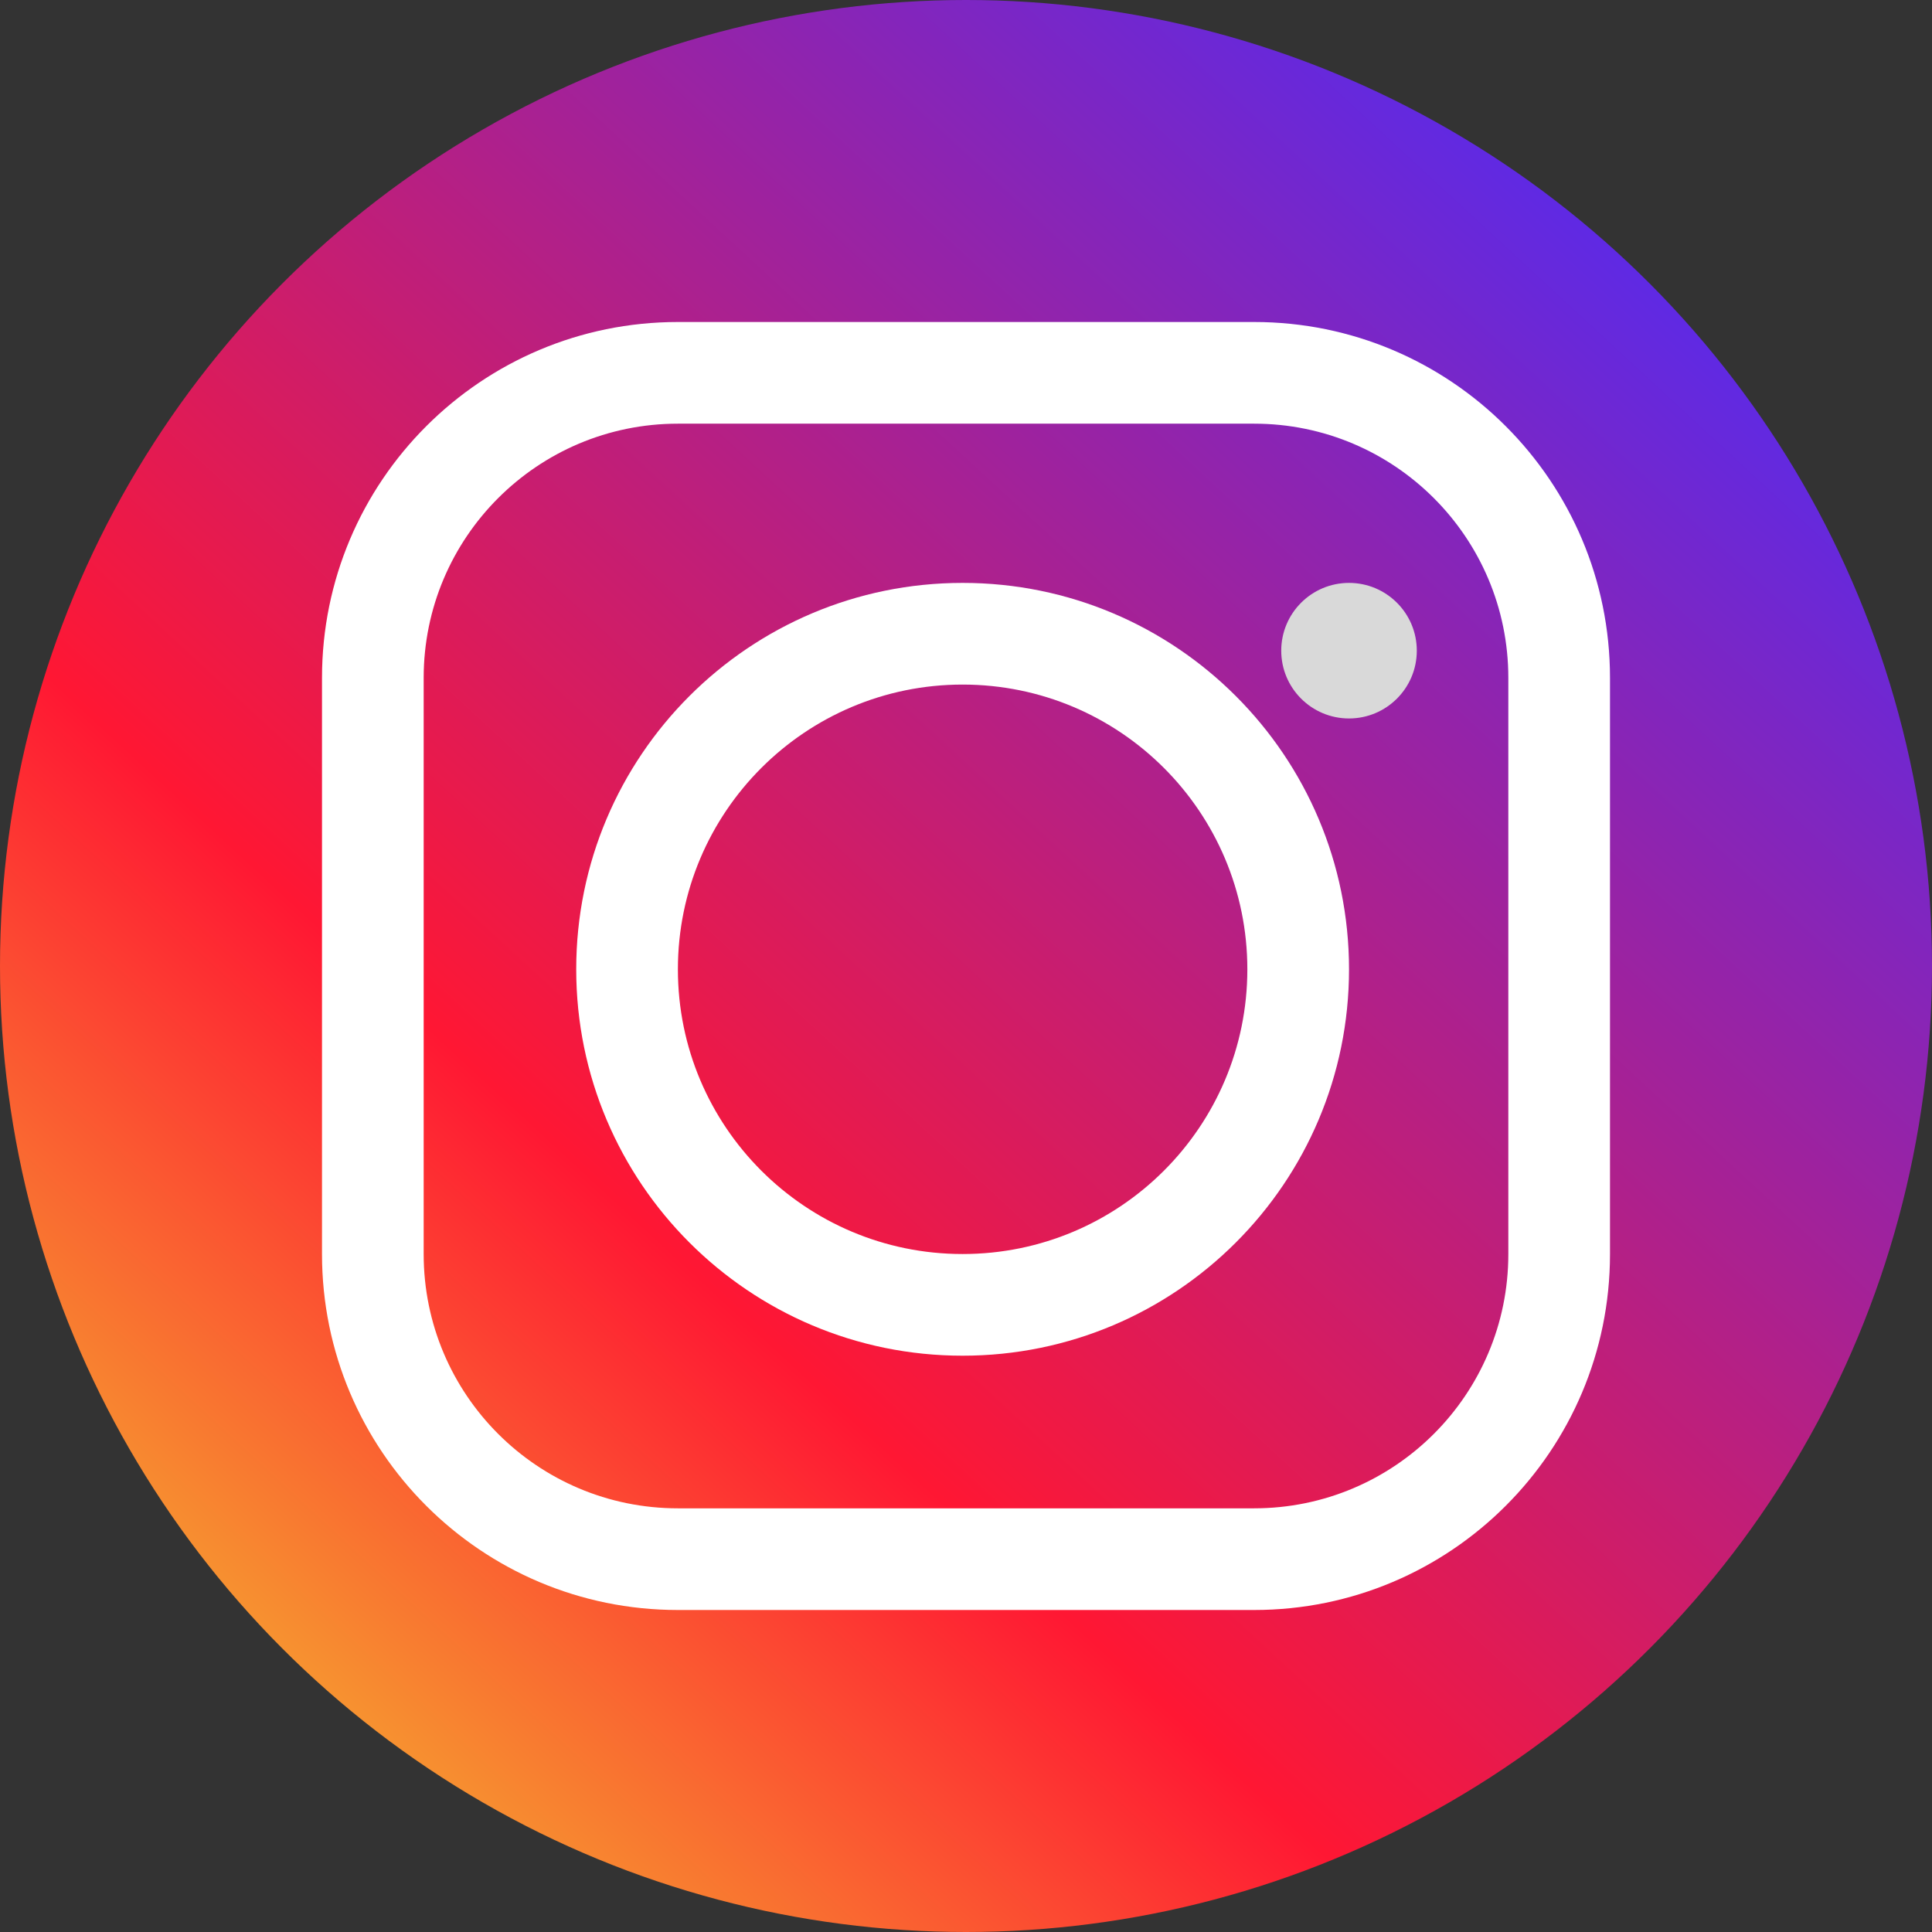 <svg width="24" height="24" viewBox="0 0 24 24" fill="none" xmlns="http://www.w3.org/2000/svg">
<rect x="0" y="0" width="24" height="24" fill="#333333" stroke="none"/>
<g clip-path="url(#clip0_3030_8692)">
<circle cx="12" cy="12" r="12" fill="url(#paint0_linear_3030_8692)"/>
<path fill-rule="evenodd" clip-rule="evenodd" d="M4 8.421C4 5.979 5.979 4 8.421 4H15.579C18.021 4 20 5.979 20 8.421V15.579C20 18.021 18.021 20 15.579 20H8.421C5.979 20 4 18.021 4 15.579V8.421ZM8.421 5.263C6.677 5.263 5.263 6.677 5.263 8.421V15.579C5.263 17.323 6.677 18.737 8.421 18.737H15.579C17.323 18.737 18.737 17.323 18.737 15.579V8.421C18.737 6.677 17.323 5.263 15.579 5.263H8.421Z" fill="white"/>
<path fill-rule="evenodd" clip-rule="evenodd" d="M11.958 15.578C13.912 15.578 15.495 13.995 15.495 12.041C15.495 10.088 13.912 8.504 11.958 8.504C10.005 8.504 8.421 10.088 8.421 12.041C8.421 13.995 10.005 15.578 11.958 15.578ZM11.958 16.841C14.609 16.841 16.758 14.692 16.758 12.041C16.758 9.39 14.609 7.241 11.958 7.241C9.307 7.241 7.158 9.39 7.158 12.041C7.158 14.692 9.307 16.841 11.958 16.841Z" fill="white"/>
<circle cx="16.758" cy="8.083" r="0.842" fill="#D9D9D9"/>
</g>
<defs>
<linearGradient id="paint0_linear_3030_8692" x1="1.523" y1="24" x2="22.061" y2="1.754" gradientUnits="userSpaceOnUse">
<stop offset="0.029" stop-color="#F3C82E"/>
<stop offset="0.358" stop-color="#FF1733"/>
<stop offset="1" stop-color="#492CFC"/>
<stop offset="1" stop-color="#FC2C46" stop-opacity="0"/>
</linearGradient>
<clipPath id="clip0_3030_8692">
<rect width="24" height="24" fill="white"/>
</clipPath>
</defs>
</svg>
